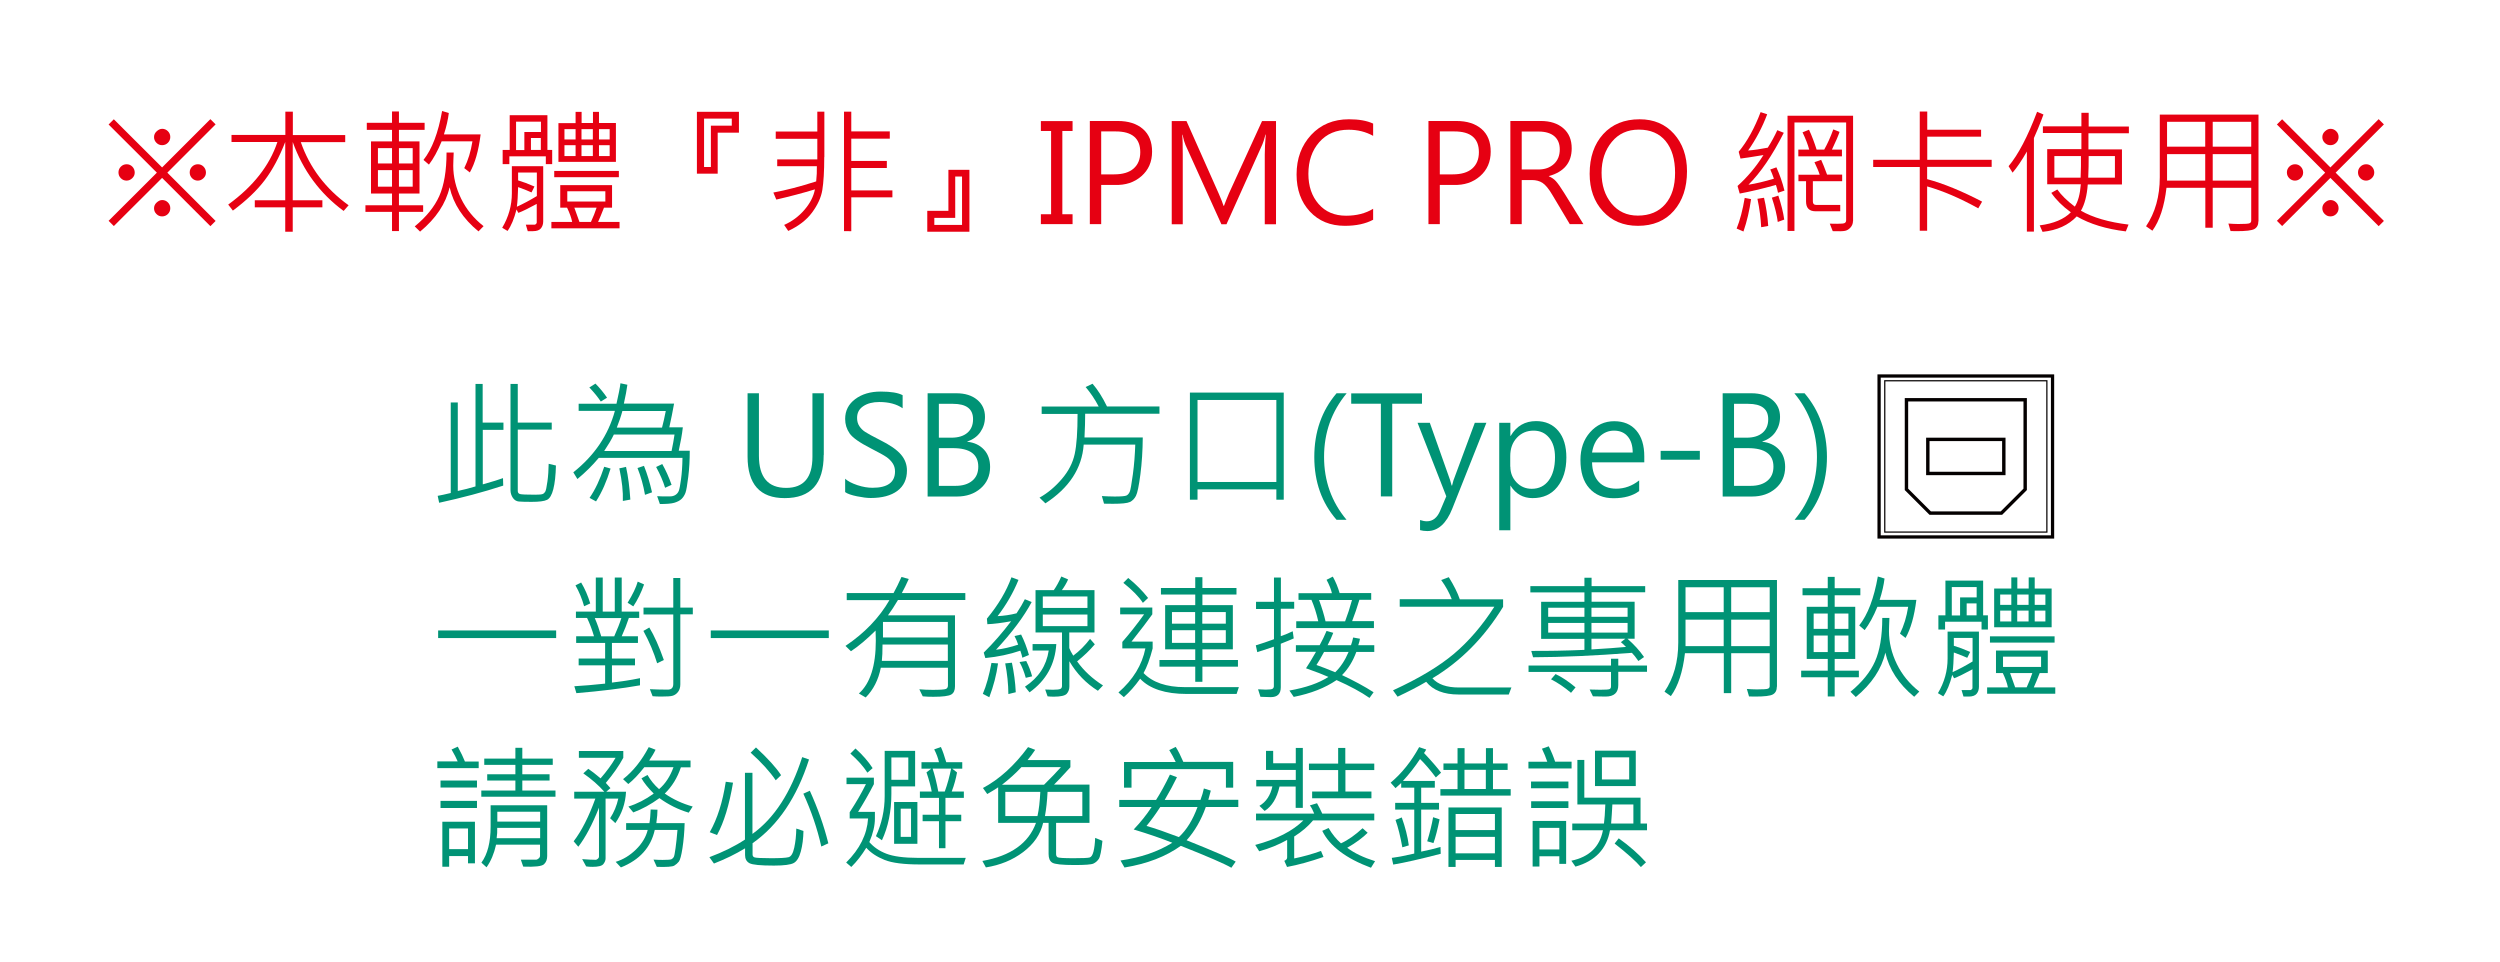 <?xml version="1.0" encoding="utf-8"?>
<!-- Generator: Adobe Illustrator 27.6.1, SVG Export Plug-In . SVG Version: 6.00 Build 0)  -->
<svg version="1.1" id="圖層_1" xmlns="http://www.w3.org/2000/svg" xmlns:xlink="http://www.w3.org/1999/xlink" x="0px" y="0px"
	 viewBox="0 0 220.08 84.67" style="enable-background:new 0 0 220.08 84.67;" xml:space="preserve">
<style type="text/css">
	.st0{fill:#E60012;}
	.st1{fill:none;stroke:#040000;stroke-width:0.287;stroke-miterlimit:10;}
	.st2{fill:none;stroke:#040000;stroke-width:0.108;stroke-miterlimit:10;}
	.st3{fill:none;stroke:#040000;stroke-width:0.3;stroke-miterlimit:10;}
	.st4{fill:#009375;}
</style>
<g>
	<path class="st0" d="M18.98,10.95l-4.25,4.25l4.25,4.25l-0.46,0.46l-4.25-4.25l-4.25,4.24l-0.46-0.46l4.25-4.24l-4.25-4.24
		l0.46-0.46l4.25,4.24l4.25-4.25L18.98,10.95z M11.86,15.19c0,0.19-0.07,0.36-0.22,0.5s-0.31,0.21-0.5,0.21
		c-0.19,0-0.36-0.07-0.5-0.21s-0.21-0.31-0.21-0.51s0.07-0.37,0.21-0.51s0.31-0.21,0.51-0.21c0.2,0,0.36,0.07,0.5,0.21
		S11.86,15,11.86,15.19z M14.28,11.34c0.19,0,0.36,0.07,0.5,0.21s0.21,0.31,0.21,0.51s-0.07,0.37-0.21,0.51s-0.31,0.21-0.51,0.21
		c-0.2,0-0.36-0.07-0.5-0.21s-0.21-0.31-0.21-0.5s0.07-0.36,0.22-0.5S14.09,11.34,14.28,11.34z M14.28,17.61
		c0.19,0,0.36,0.07,0.5,0.21s0.21,0.31,0.21,0.51s-0.07,0.37-0.21,0.51s-0.31,0.21-0.51,0.21c-0.2,0-0.36-0.07-0.5-0.21
		s-0.21-0.31-0.21-0.5s0.07-0.36,0.22-0.5S14.09,17.61,14.28,17.61z M18.13,15.19c0,0.19-0.07,0.36-0.22,0.5s-0.31,0.21-0.5,0.21
		c-0.19,0-0.36-0.07-0.5-0.21s-0.21-0.31-0.21-0.51s0.07-0.37,0.21-0.51s0.31-0.21,0.51-0.21c0.2,0,0.36,0.07,0.5,0.21
		S18.13,15,18.13,15.19z"/>
	<path class="st0" d="M30.69,18.07l-0.44,0.5c-2.09-1.54-3.58-3.56-4.48-6.07v5.13h2.61v0.62h-2.61v2.15h-0.66v-2.15h-2.68v-0.62
		h2.68V12.5c-0.52,1.33-1.12,2.46-1.81,3.37s-1.63,1.8-2.8,2.67l-0.41-0.53c2.2-1.6,3.64-3.43,4.33-5.51h-4.04v-0.62h4.74V9.83h0.66
		v2.06h4.61v0.62h-3.91C27.26,14.76,28.67,16.62,30.69,18.07z"/>
	<path class="st0" d="M37.38,11.43h-2.26v1.02h1.81v4.59h-1.81v1.03h2.13v0.58h-2.13v1.69h-0.61v-1.69h-2.34v-0.58h2.34v-1.03h-1.85
		v-4.59h1.85v-1.02h-2.22v-0.62h2.22v-1h0.61v1h2.26V11.43z M34.51,14.39v-1.35h-1.24v1.35H34.51z M34.51,16.43v-1.45h-1.24v1.45
		H34.51z M36.33,14.39v-1.35h-1.21v1.35H36.33z M36.33,16.43v-1.45h-1.21v1.45H36.33z M42.57,19.91l-0.45,0.46
		c-1.36-1.12-2.21-2.42-2.54-3.89c-0.33,1.45-1.2,2.75-2.6,3.91l-0.47-0.46c1.02-0.84,1.74-1.73,2.16-2.67s0.64-2.22,0.64-3.83h0.63
		c-0.02,0.51-0.04,0.89-0.04,1.16c0,0.98,0.23,1.94,0.69,2.89S41.71,19.23,42.57,19.91z M42.31,11.84c-0.18,1.44-0.5,2.55-0.95,3.34
		l-0.49-0.38c0.34-0.69,0.58-1.47,0.72-2.36h-2.71c-0.35,0.86-0.73,1.54-1.12,2.05l-0.48-0.41c0.76-0.96,1.3-2.39,1.64-4.31
		l0.59,0.18c-0.07,0.57-0.21,1.2-0.43,1.88H42.31z"/>
	<path class="st0" d="M47.82,19.49c0,0.24-0.07,0.45-0.2,0.61s-0.36,0.25-0.7,0.25h-0.46l-0.17-0.57h0.77
		c0.04,0,0.08-0.02,0.12-0.06s0.07-0.08,0.07-0.12v-1.65c-0.7,0.38-1.24,0.65-1.62,0.79l-0.16-0.3c-0.21,0.82-0.47,1.45-0.79,1.89
		l-0.47-0.28c0.57-0.96,0.85-1.97,0.85-3.04v-2.38h2.76V19.49z M48.62,14.45h-0.57v-0.69h-3.21v0.69h-0.59V13.2h0.62v-3.06h3.32
		v3.06h0.42V14.45z M47.62,11.61v-0.9h-2.19v2.5h0.73v-1.59H47.62z M47.26,17.26v-2.07h-1.65v0.69c0.41,0.12,0.89,0.3,1.44,0.54
		l-0.26,0.52c-0.26-0.12-0.65-0.28-1.18-0.47c-0.02,0.72-0.05,1.3-0.11,1.73C46.07,17.94,46.65,17.63,47.26,17.26z M47.61,13.2
		v-1.05h-0.87v1.05H47.61z M54.55,20.1h-6.01v-0.56h1.83c-0.07-0.36-0.22-0.78-0.45-1.26h-0.6V16.3h4.56v1.98h-0.71
		c-0.2,0.51-0.37,0.93-0.52,1.26h1.89V20.1z M54.48,15.6h-5.69v-0.55h5.69V15.6z M54.22,14.25h-5.06v-3.41h1.51V9.85h0.53v0.98h1
		V9.85h0.53v0.98h1.49V14.25z M50.67,12.28v-0.91h-0.98v0.91H50.67z M50.67,13.74v-0.96h-0.98v0.96H50.67z M53.29,17.74v-0.9h-3.35
		v0.9H53.29z M52.52,18.28h-1.96l0.45,1.26h1.01C52.23,19.08,52.4,18.66,52.52,18.28z M52.19,12.28v-0.91h-1v0.91H52.19z
		 M52.19,13.74v-0.96h-1v0.96H52.19z M53.67,12.28v-0.91h-0.94v0.91H53.67z M53.67,13.74v-0.96h-0.94v0.96H53.67z"/>
	<path class="st0" d="M65.04,11.68h-1.86v3.61h-1.83V9.84h3.7V11.68z M64.42,11.06v-0.62h-2.44v4.26h0.6v-3.64H64.42z"/>
	<path class="st0" d="M72.56,13.83c0,1.26-0.06,2.23-0.17,2.9s-0.42,1.33-0.91,1.99s-1.19,1.19-2.09,1.61l-0.36-0.53
		c0.68-0.3,1.28-0.74,1.78-1.32s0.81-1.18,0.93-1.81c-1.05,0.32-2.19,0.62-3.4,0.9l-0.26-0.62c1.1-0.2,2.36-0.53,3.77-0.98
		c0.05-0.46,0.07-0.91,0.06-1.34h-3.49v-0.6h3.53v-1.81h-3.66v-0.64h3.66V9.83h0.62V13.83z M78.56,17.37h-3.62v2.98H74.3V9.83h0.64
		v1.74h3.39v0.64h-3.39v1.96h3.13v0.62h-3.13v1.97h3.62V17.37z"/>
	<path class="st0" d="M81.63,18.56h1.86v-3.61h1.85v5.45h-3.71V18.56z M82.25,19.18v0.62h2.44v-4.26h-0.6v3.64H82.25z"/>
	<path class="st0" d="M94.42,11.53h-0.9v7.33h0.9v0.87h-2.79v-0.87h0.9v-7.33h-0.9v-0.87h2.79V11.53z"/>
	<path class="st0" d="M96.94,16.28v3.45h-1v-9.08h2.45c0.95,0,1.69,0.24,2.23,0.71s0.8,1.14,0.8,1.99c0,0.89-0.31,1.61-0.94,2.16
		s-1.4,0.8-2.33,0.77H96.94z M96.94,11.57v3.78h1.14c0.75,0,1.32-0.17,1.71-0.51s0.59-0.82,0.59-1.44c0-1.22-0.72-1.83-2.16-1.83
		H96.94z"/>
	<path class="st0" d="M111.34,19.73V13.6c0-0.46,0.03-1.05,0.09-1.75h-0.03c-0.11,0.43-0.2,0.71-0.27,0.86l-3.16,7.03h-0.45
		l-3.16-6.98c-0.08-0.18-0.17-0.48-0.26-0.9h-0.03c0.04,0.32,0.05,0.9,0.05,1.73v6.15h-0.97v-9.08h1.3l2.84,6.39
		c0.22,0.5,0.36,0.86,0.42,1.07h0.04c0.12-0.32,0.26-0.68,0.44-1.1l2.91-6.36h1.23v9.08H111.34z"/>
	<path class="st0" d="M120.89,19.34c-0.67,0.36-1.5,0.54-2.5,0.54c-1.27,0-2.3-0.42-3.08-1.26s-1.17-1.93-1.17-3.26
		c0-1.4,0.43-2.56,1.28-3.48s1.97-1.38,3.33-1.38c0.86,0,1.57,0.12,2.13,0.38v1.08c-0.65-0.36-1.37-0.54-2.16-0.54
		c-1.08,0-1.94,0.36-2.58,1.09s-0.96,1.66-0.96,2.8c0,1.08,0.3,1.96,0.9,2.65s1.41,1.03,2.42,1.03c0.91,0,1.71-0.2,2.38-0.61V19.34z
		"/>
	<path class="st0" d="M126.75,16.28v3.45h-1v-9.08h2.45c0.95,0,1.69,0.24,2.23,0.71s0.8,1.14,0.8,1.99c0,0.89-0.31,1.61-0.94,2.16
		s-1.4,0.8-2.33,0.77H126.75z M126.75,11.57v3.78h1.14c0.75,0,1.32-0.17,1.71-0.51s0.59-0.82,0.59-1.44c0-1.22-0.72-1.83-2.16-1.83
		H126.75z"/>
	<path class="st0" d="M139.39,19.73h-1.2l-1.52-2.55c-0.32-0.55-0.62-0.91-0.88-1.08s-0.58-0.25-0.93-0.25h-0.9v3.88h-1v-9.08h2.67
		c0.83,0,1.49,0.21,1.99,0.64s0.74,1.02,0.74,1.77c0,1.25-0.67,2.07-2.01,2.44v0.02c0.25,0.11,0.46,0.25,0.62,0.43
		s0.41,0.52,0.73,1.04L139.39,19.73z M133.96,11.58v3.34h1.48c0.55,0,1-0.16,1.35-0.48s0.52-0.75,0.52-1.29
		c0-0.49-0.16-0.88-0.47-1.15s-0.78-0.42-1.38-0.42H133.96z"/>
	<path class="st0" d="M139.94,15.3c0-1.46,0.4-2.62,1.19-3.49s1.86-1.31,3.21-1.31c1.25,0,2.26,0.43,3.02,1.28s1.15,1.95,1.15,3.29
		c0,1.45-0.39,2.61-1.16,3.49s-1.83,1.32-3.16,1.32c-1.28,0-2.3-0.43-3.08-1.28S139.94,16.64,139.94,15.3z M140.99,15.21
		c0,1.09,0.29,1.99,0.87,2.7s1.35,1.07,2.32,1.07c1.04,0,1.84-0.34,2.42-1.01s0.86-1.59,0.86-2.75c0-1.2-0.28-2.13-0.83-2.8
		s-1.34-1.01-2.36-1.01c-0.99,0-1.79,0.36-2.38,1.08S140.99,14.11,140.99,15.21z"/>
	<path class="st0" d="M154.15,17.53c-0.14,1-0.36,1.95-0.67,2.85l-0.6-0.26c0.29-0.71,0.53-1.62,0.71-2.7L154.15,17.53z
		 M157.09,16.78l-0.57,0.19c-0.04-0.22-0.1-0.45-0.18-0.69c-1.21,0.34-2.28,0.59-3.19,0.76l-0.19-0.67c0.88-0.79,1.64-1.7,2.28-2.72
		c-1.05,0.17-1.73,0.28-2.02,0.31l-0.16-0.6c0.76-0.92,1.4-2.09,1.93-3.49l0.58,0.19c-0.42,1.12-0.98,2.19-1.68,3.19
		c0.54-0.04,1.11-0.13,1.73-0.25c0.32-0.5,0.6-1.02,0.84-1.54l0.57,0.23c-1.01,2-2.05,3.52-3.11,4.57c0.66-0.1,1.4-0.28,2.24-0.53
		c-0.1-0.3-0.21-0.57-0.32-0.81l0.54-0.19C156.66,15.35,156.91,16.04,157.09,16.78z M155.66,19.89L155.04,20
		c-0.04-0.78-0.14-1.61-0.33-2.5l0.58-0.09C155.47,18.18,155.6,19,155.66,19.89z M157.07,19.33l-0.57,0.21
		c-0.07-0.57-0.24-1.29-0.52-2.14l0.57-0.18C156.8,17.98,156.98,18.68,157.07,19.33z M163.12,19.47c0,0.2-0.07,0.39-0.21,0.55
		s-0.3,0.26-0.48,0.3s-0.55,0.05-1.09,0.03l-0.26-0.66c0.25,0.01,0.47,0.01,0.66,0.01c0.36,0,0.58-0.02,0.66-0.07
		s0.12-0.13,0.12-0.25v-8.6h-4.55v9.55h-0.61V10.19h5.77V19.47z M162.16,13.76h-3.85v-0.59h0.96c-0.13-0.47-0.33-0.98-0.59-1.52
		l0.57-0.23c0.25,0.53,0.47,1.12,0.67,1.75h0.67c0.28-0.5,0.55-1.09,0.8-1.78l0.55,0.22c-0.11,0.33-0.33,0.85-0.67,1.56h0.88V13.76z
		 M162.16,15.95h-2.57v1.78c0,0.21,0.1,0.31,0.29,0.31H162v0.56h-2.17c-0.56,0-0.84-0.29-0.84-0.86v-1.79h-0.67v-0.57h1.87
		c-0.09-0.3-0.25-0.66-0.46-1.1l0.59-0.21c0.14,0.3,0.31,0.73,0.52,1.3h1.33V15.95z"/>
	<path class="st0" d="M175.32,14.69h-5.67v1.08c1.42,0.38,3.04,1.04,4.84,1.98l-0.34,0.59c-1.62-0.9-3.12-1.54-4.5-1.93v3.9H169
		v-5.61h-4.1v-0.63h4.1V9.82h0.66v1.6h4.74v0.61h-4.74v2.04h5.67V14.69z"/>
	<path class="st0" d="M179.89,10.08c-0.09,0.26-0.25,0.67-0.48,1.24l-0.36,0.83v8.24h-0.62v-7.05c-0.45,0.79-0.87,1.41-1.26,1.86
		l-0.35-0.57c0.84-1,1.68-2.6,2.51-4.79L179.89,10.08z M187.39,11.73h-3.54v1.42h2.95v3.09h-3.01c-0.07,0.96-0.27,1.74-0.6,2.31
		c1.04,0.6,2.44,1.01,4.19,1.22l-0.24,0.6c-1.73-0.21-3.17-0.65-4.32-1.32c-0.73,0.77-1.73,1.23-3.01,1.36l-0.25-0.57
		c1.24-0.16,2.15-0.55,2.74-1.15c-0.74-0.54-1.31-1.11-1.72-1.71l0.53-0.3c0.34,0.49,0.85,0.99,1.54,1.51
		c0.28-0.43,0.46-1.08,0.53-1.97h-2.96v-3.09h3.01v-1.42h-3.39v-0.59h3.39V9.93h0.64v1.21h3.54V11.73z M183.19,13.74h-2.34v1.9h2.31
		C183.19,14.94,183.2,14.31,183.19,13.74z M186.18,15.64v-1.9h-2.31c0,0.62-0.01,1.25-0.04,1.9H186.18z"/>
	<path class="st0" d="M198.81,19.48c0,0.32-0.12,0.55-0.35,0.68s-0.75,0.19-1.57,0.19c-0.18,0-0.36,0-0.53-0.01l-0.19-0.66
		c0.3,0.02,0.59,0.04,0.87,0.04c0.57,0,0.9-0.02,1-0.07s0.14-0.12,0.14-0.23v-2.89h-3.39v3.52h-0.65v-3.52h-3.42
		c-0.19,1.64-0.6,2.9-1.24,3.78l-0.56-0.39c0.81-1.2,1.21-2.64,1.21-4.32v-5.51h8.69V19.48z M194.13,12.91v-2.19h-3.36v2.19H194.13z
		 M194.13,15.9v-2.33h-3.36v2.33H194.13z M198.18,12.91v-2.19h-3.39v2.19H198.18z M198.18,15.9v-2.33h-3.39v2.33H198.18z"/>
	<path class="st0" d="M209.86,10.95l-4.25,4.25l4.25,4.25l-0.46,0.46l-4.25-4.25l-4.25,4.24l-0.46-0.46l4.25-4.24l-4.25-4.24
		l0.46-0.46l4.25,4.24l4.25-4.25L209.86,10.95z M202.75,15.19c0,0.19-0.07,0.36-0.22,0.5s-0.31,0.21-0.5,0.21
		c-0.19,0-0.36-0.07-0.5-0.21s-0.21-0.31-0.21-0.51s0.07-0.37,0.21-0.51s0.31-0.21,0.51-0.21c0.2,0,0.36,0.07,0.5,0.21
		S202.75,15,202.75,15.19z M205.16,11.34c0.19,0,0.36,0.07,0.5,0.21s0.21,0.31,0.21,0.51s-0.07,0.37-0.21,0.51s-0.31,0.21-0.51,0.21
		c-0.2,0-0.36-0.07-0.5-0.21s-0.21-0.31-0.21-0.5s0.07-0.36,0.22-0.5S204.97,11.34,205.16,11.34z M205.16,17.61
		c0.19,0,0.36,0.07,0.5,0.21s0.21,0.31,0.21,0.51s-0.07,0.37-0.21,0.51s-0.31,0.21-0.51,0.21c-0.2,0-0.36-0.07-0.5-0.21
		s-0.21-0.31-0.21-0.5s0.07-0.36,0.22-0.5S204.97,17.61,205.16,17.61z M209.01,15.19c0,0.19-0.07,0.36-0.22,0.5s-0.31,0.21-0.5,0.21
		c-0.19,0-0.36-0.07-0.5-0.21s-0.21-0.31-0.21-0.51s0.07-0.37,0.21-0.51s0.31-0.21,0.51-0.21c0.2,0,0.36,0.07,0.5,0.21
		S209.01,15,209.01,15.19z"/>
</g>
<g>
	<g>
		<rect x="165.42" y="33.1" class="st1" width="15.27" height="14.17"/>
		<rect x="165.92" y="33.52" class="st2" width="14.27" height="13.32"/>
		<rect x="169.71" y="38.68" class="st3" width="6.69" height="3"/>
		<polygon class="st3" points="178.28,43.08 178.28,35.19 167.83,35.19 167.83,43.08 169.92,45.17 176.19,45.17 		"/>
	</g>
	<g>
		<g>
			<path class="st4" d="M44.33,37.84h-1.83v4.8c0.89-0.25,1.49-0.44,1.78-0.55l0.02,0.66c-1.75,0.57-3.62,1.07-5.64,1.51l-0.13-0.61
				c0.28-0.05,0.66-0.13,1.15-0.25v-7.97h0.62v7.79c0.54-0.11,1.06-0.25,1.56-0.4V33.8h0.63v3.4h1.83V37.84z M48.94,40.98
				c-0.02,0.88-0.1,1.57-0.23,2.08s-0.31,0.82-0.55,0.94s-0.69,0.18-1.37,0.18c-0.52,0-0.89-0.01-1.11-0.03s-0.4-0.13-0.53-0.32
				s-0.21-0.42-0.21-0.68V33.8h0.64v3.4h2.99v0.62h-2.99v5.39c0,0.15,0.06,0.24,0.19,0.28s0.58,0.06,1.36,0.06
				c0.33,0,0.54-0.02,0.64-0.06s0.17-0.11,0.23-0.21s0.12-0.4,0.19-0.89s0.1-1.01,0.11-1.56L48.94,40.98z"/>
			<path class="st4" d="M60.72,39.71c0,0.77-0.04,1.53-0.13,2.26s-0.17,1.21-0.25,1.42s-0.2,0.4-0.35,0.54s-0.36,0.25-0.63,0.33
				s-0.69,0.11-1.27,0.11l-0.24-0.69c0.18,0.02,0.55,0.02,1.11,0.02c0.2,0,0.36-0.04,0.5-0.13s0.24-0.21,0.3-0.37s0.12-0.49,0.19-1
				s0.12-1.14,0.13-1.89h-7.37c-0.56,0.67-1.19,1.29-1.88,1.86l-0.36-0.59c1.86-1.48,3.08-3.28,3.66-5.41h-3.19v-0.63h3.33
				c0.18-0.79,0.3-1.39,0.35-1.8l0.61,0.13c-0.06,0.44-0.16,1-0.31,1.66h4.42c-0.12,0.68-0.26,1.37-0.42,2.09h1.19
				c-0.07,0.64-0.2,1.33-0.36,2.06H60.72z M53.44,35.01l-0.55,0.34c-0.27-0.41-0.61-0.82-1.01-1.24l0.54-0.34
				C52.81,34.17,53.15,34.58,53.44,35.01z M53.75,41.25c-0.34,1.12-0.76,2.08-1.28,2.89l-0.57-0.31c0.5-0.73,0.93-1.64,1.29-2.74
				L53.75,41.25z M59.38,38.25h-5.34c-0.2,0.43-0.49,0.91-0.85,1.45h5.93C59.23,39.17,59.32,38.68,59.38,38.25z M58.61,36.18h-3.82
				c-0.12,0.46-0.29,0.95-0.49,1.46h3.98C58.39,37.23,58.5,36.74,58.61,36.18z M55.49,43.98l-0.66,0.12
				c0.03-0.8-0.07-1.75-0.31-2.87l0.59-0.13C55.3,41.94,55.42,42.9,55.49,43.98z M57.4,43.34l-0.62,0.22
				c-0.14-0.82-0.36-1.61-0.66-2.36l0.57-0.19C56.97,41.7,57.2,42.47,57.4,43.34z M59.12,42.68l-0.57,0.26
				c-0.17-0.56-0.43-1.17-0.79-1.83l0.54-0.26C58.6,41.38,58.88,41.99,59.12,42.68z"/>
			<path class="st4" d="M72.51,40.05c0,2.54-1.14,3.8-3.43,3.8c-2.18,0-3.27-1.22-3.27-3.66v-5.57h1v5.5c0,1.89,0.8,2.83,2.4,2.83
				c1.54,0,2.31-0.91,2.31-2.73v-5.6h1V40.05z"/>
			<path class="st4" d="M74.38,42.13c0.25,0.23,0.62,0.42,1.1,0.58s0.92,0.23,1.33,0.23c1.32,0,1.98-0.48,1.98-1.44
				c0-0.27-0.07-0.51-0.21-0.72s-0.32-0.39-0.55-0.55s-0.69-0.41-1.37-0.76c-0.98-0.5-1.61-0.94-1.87-1.32s-0.39-0.8-0.39-1.27
				c0-0.73,0.3-1.31,0.89-1.75s1.34-0.66,2.24-0.66c0.91,0,1.55,0.11,1.93,0.32v1.15c-0.53-0.37-1.22-0.55-2.06-0.55
				c-0.57,0-1.04,0.12-1.41,0.37s-0.54,0.59-0.54,1.03c0,0.27,0.06,0.51,0.19,0.71s0.3,0.38,0.52,0.52s0.64,0.38,1.28,0.7
				c0.89,0.44,1.51,0.87,1.87,1.29s0.53,0.89,0.53,1.41c0,0.77-0.28,1.37-0.84,1.79s-1.35,0.63-2.36,0.63
				c-0.31,0-0.71-0.05-1.2-0.15s-0.84-0.22-1.04-0.37V42.13z"/>
			<path class="st4" d="M81.66,43.7v-9.08h2.54c0.75,0,1.36,0.19,1.82,0.57s0.69,0.88,0.69,1.51c0,0.51-0.14,0.95-0.41,1.34
				s-0.66,0.66-1.15,0.83v0.02c0.61,0.06,1.09,0.29,1.46,0.68s0.55,0.91,0.55,1.54c0,0.77-0.28,1.4-0.83,1.88s-1.25,0.72-2.09,0.72
				H81.66z M82.65,35.55v2.98h1.1c0.6,0,1.07-0.14,1.41-0.43s0.5-0.69,0.5-1.2c0-0.9-0.59-1.35-1.76-1.35H82.65z M82.65,39.45v3.32
				h1.47c0.62,0,1.11-0.15,1.47-0.45s0.53-0.71,0.53-1.24c0-1.09-0.75-1.63-2.24-1.63H82.65z"/>
			<path class="st4" d="M102.07,36.42h-6.54c0,0.63-0.02,1.32-0.06,2.09h5.13c-0.01,1.17-0.08,2.26-0.21,3.26s-0.26,1.63-0.39,1.88
				s-0.3,0.43-0.53,0.54s-0.73,0.16-1.5,0.16c-0.27,0-0.53,0-0.78-0.01l-0.19-0.67c0.38,0.02,0.75,0.04,1.12,0.04
				c0.58,0,0.93-0.03,1.05-0.09s0.21-0.17,0.28-0.32s0.16-0.67,0.28-1.55s0.18-1.75,0.21-2.61h-4.54c-0.15,2.09-1.28,3.81-3.37,5.17
				l-0.52-0.5c0.73-0.41,1.38-0.96,1.97-1.65s0.96-1.42,1.13-2.2s0.25-1.95,0.25-3.52h-3.16v-0.65h5.02
				c-0.32-0.62-0.71-1.2-1.15-1.72l0.61-0.29c0.45,0.52,0.87,1.18,1.27,2h4.62V36.42z"/>
			<path class="st4" d="M113.01,43.99h-0.65v-0.91h-6.94v0.91h-0.67v-9.43h8.26V43.99z M112.36,42.43v-7.22h-6.94v7.22H112.36z"/>
			<path class="st4" d="M117.66,45.76c-1.3-1.49-1.96-3.33-1.96-5.53c0-2.2,0.65-4.07,1.96-5.61h0.89c-1.33,1.61-1.99,3.47-1.99,5.6
				c0,2.12,0.66,3.96,1.98,5.54H117.66z"/>
			<path class="st4" d="M125.18,35.54h-2.62v8.16h-1v-8.16h-2.61v-0.91h6.23V35.54z"/>
			<path class="st4" d="M130.85,37.22l-3,7.55c-0.52,1.32-1.26,1.98-2.2,1.98c-0.24,0-0.45-0.03-0.64-0.08v-0.89
				c0.22,0.07,0.42,0.11,0.6,0.11c0.53,0,0.92-0.32,1.18-0.95l0.53-1.25l-2.53-6.47h1.08l1.79,5.06c0.02,0.07,0.07,0.22,0.13,0.46
				h0.04c0.02-0.08,0.06-0.23,0.12-0.45l1.88-5.07H130.85z"/>
			<path class="st4" d="M132.96,42.75v3.93h-0.98v-9.46h0.98v1.15h0.03c0.51-0.87,1.26-1.3,2.24-1.3c0.82,0,1.47,0.29,1.95,0.86
				s0.71,1.36,0.71,2.34c0,1.08-0.27,1.94-0.8,2.6s-1.25,0.98-2.17,0.98c-0.84,0-1.49-0.37-1.95-1.1H132.96z M132.96,41.08
				c0,0.54,0.18,1,0.54,1.38s0.81,0.57,1.34,0.57c0.64,0,1.14-0.25,1.5-0.74s0.55-1.17,0.55-2.04c0-0.73-0.17-1.3-0.52-1.72
				s-0.8-0.62-1.37-0.62c-0.59,0-1.08,0.21-1.47,0.63s-0.58,0.96-0.58,1.61V41.08z"/>
			<path class="st4" d="M144.74,40.7h-4.59c0.02,0.75,0.22,1.32,0.59,1.72s0.89,0.6,1.54,0.6c0.73,0,1.4-0.24,2.02-0.73v0.94
				c-0.57,0.42-1.32,0.63-2.25,0.63c-0.9,0-1.61-0.29-2.14-0.88s-0.78-1.42-0.78-2.49c0-0.98,0.28-1.8,0.85-2.44
				s1.27-0.97,2.12-0.97c0.83,0,1.48,0.27,1.95,0.82s0.7,1.31,0.7,2.29V40.7z M143.73,39.84c0-0.61-0.15-1.08-0.44-1.42
				s-0.69-0.51-1.21-0.51c-0.47,0-0.89,0.17-1.25,0.51s-0.58,0.81-0.68,1.42H143.73z"/>
			<path class="st4" d="M149.64,40.47h-3.45v-0.78h3.45V40.47z"/>
			<path class="st4" d="M151.65,43.7v-9.08h2.54c0.75,0,1.36,0.19,1.82,0.57s0.69,0.88,0.69,1.51c0,0.51-0.14,0.95-0.41,1.34
				s-0.66,0.66-1.15,0.83v0.02c0.61,0.06,1.09,0.29,1.46,0.68s0.55,0.91,0.55,1.54c0,0.77-0.28,1.4-0.83,1.88s-1.25,0.72-2.09,0.72
				H151.65z M152.65,35.55v2.98h1.1c0.6,0,1.07-0.14,1.41-0.43s0.5-0.69,0.5-1.2c0-0.9-0.59-1.35-1.76-1.35H152.65z M152.65,39.45
				v3.32h1.47c0.62,0,1.11-0.15,1.47-0.45s0.53-0.71,0.53-1.24c0-1.09-0.75-1.63-2.24-1.63H152.65z"/>
			<path class="st4" d="M157.98,45.76c1.32-1.57,1.97-3.41,1.97-5.54c0-2.14-0.66-4-1.99-5.6h0.9c1.31,1.54,1.97,3.41,1.97,5.61
				c0,2.19-0.66,4.03-1.97,5.53H157.98z"/>
			<path class="st4" d="M48.96,56.17H38.57v-0.67h10.39V56.17z"/>
			<path class="st4" d="M56.34,60.33c-1.58,0.28-3.45,0.51-5.6,0.69l-0.18-0.61c0.82-0.05,1.72-0.12,2.71-0.23v-1.61h-2.33v-0.6
				h2.33v-1.37h-2.55v-0.59h1.57c-0.18-0.61-0.38-1.14-0.61-1.61H50.7v-0.56h1.75v-3h0.61v3h1.06v-3h0.61v3h1.54v0.56h-0.91
				c-0.18,0.55-0.39,1.08-0.63,1.61h1.43v0.59h-2.29v1.37h2.03v0.6h-2.03v1.52c0.77-0.09,1.6-0.21,2.47-0.39V60.33z M51.96,53.12
				l-0.54,0.25c-0.18-0.65-0.43-1.26-0.76-1.84l0.5-0.25C51.5,51.85,51.76,52.46,51.96,53.12z M54.7,54.41h-2.34
				c0.21,0.48,0.4,1.02,0.57,1.61h1.14C54.35,55.39,54.56,54.86,54.7,54.41z M56.7,51.45c-0.26,0.73-0.58,1.38-0.95,1.93l-0.5-0.32
				c0.45-0.73,0.75-1.35,0.89-1.86L56.7,51.45z M60.99,54.08h-1.1v6.16c0,0.28-0.07,0.5-0.2,0.67s-0.28,0.27-0.45,0.33
				s-0.51,0.08-1.03,0.08c-0.27,0-0.53-0.01-0.76-0.03l-0.24-0.62c0.42,0.02,0.94,0.04,1.57,0.04c0.33,0,0.49-0.17,0.49-0.5v-6.12
				h-2.62v-0.6h2.62v-2.61h0.62v2.61h1.1V54.08z M58.44,58.1l-0.59,0.29c-0.29-0.95-0.69-1.9-1.21-2.85l0.52-0.3
				C57.61,55.98,58.03,56.94,58.44,58.1z"/>
			<path class="st4" d="M72.96,56.17H62.57v-0.67h10.39V56.17z"/>
			<path class="st4" d="M84.99,52.82h-5.94c-0.29,0.5-0.59,0.95-0.88,1.35h5.9v6.25c0,0.35-0.11,0.59-0.33,0.72s-0.75,0.2-1.58,0.2
				c-0.32,0-0.63-0.01-0.93-0.04l-0.3-0.62c0.36,0.03,0.75,0.05,1.17,0.05c0.66,0,1.05-0.03,1.17-0.08s0.18-0.16,0.18-0.31v-1.56
				h-5.91c-0.21,1.06-0.65,1.93-1.33,2.62l-0.6-0.35c0.99-0.88,1.49-2.43,1.49-4.65c0-0.23-0.01-0.53-0.02-0.89
				c-0.78,0.77-1.5,1.38-2.17,1.82l-0.48-0.47c1.67-1.12,2.96-2.46,3.87-4.03h-3.76v-0.62h4.12c0.23-0.41,0.46-0.89,0.7-1.42
				l0.64,0.18c-0.23,0.51-0.43,0.92-0.61,1.24h5.59V52.82z M83.44,58.18v-1.44h-5.75c0,0.62-0.02,1.1-0.06,1.44H83.44z M83.44,56.12
				v-1.37h-5.71v1.37H83.44z"/>
			<path class="st4" d="M87.86,58.4c-0.14,1.01-0.4,2-0.77,2.98l-0.57-0.3c0.31-0.72,0.56-1.62,0.76-2.72L87.86,58.4z M90.82,53
				c-0.68,1.28-1.73,2.68-3.14,4.2c0.64-0.08,1.29-0.23,1.95-0.45c-0.08-0.24-0.18-0.49-0.32-0.76l0.58-0.13
				c0.27,0.53,0.5,1.13,0.69,1.8L90,57.9c-0.03-0.16-0.09-0.36-0.18-0.62c-0.93,0.32-1.96,0.54-3.08,0.65l-0.14-0.48
				c0.86-0.85,1.66-1.77,2.41-2.76c-0.84,0.15-1.53,0.24-2.09,0.26l-0.04-0.49c1-1.21,1.72-2.42,2.16-3.64l0.62,0.23
				c-0.45,1.11-1.06,2.17-1.84,3.19c0.57-0.03,1.13-0.11,1.67-0.25c0.32-0.48,0.56-0.9,0.73-1.24L90.82,53z M89.42,60.94l-0.65,0.16
				c-0.01-0.89-0.1-1.79-0.28-2.7l0.59-0.06C89.26,59.2,89.38,60.07,89.42,60.94z M90.86,59.54l-0.56,0.13
				c-0.14-0.51-0.32-0.98-0.55-1.39l0.59-0.09C90.57,58.64,90.74,59.09,90.86,59.54z M92.99,56.69c-0.11,1.79-0.89,3.21-2.36,4.26
				l-0.4-0.5c1.2-0.79,1.89-1.85,2.09-3.18h-1.42v-0.57H92.99z M97.1,60.34l-0.45,0.47c-1.04-0.65-1.88-1.52-2.51-2.6v2.22
				c0,0.25-0.08,0.47-0.23,0.64s-0.54,0.26-1.14,0.26c-0.21,0-0.39-0.01-0.55-0.03l-0.21-0.6c0.17,0.01,0.4,0.02,0.69,0.02
				c0.35,0,0.57-0.03,0.66-0.08s0.13-0.14,0.13-0.27v-4.69h-2.33v-3.73h1.61c0.23-0.33,0.45-0.73,0.66-1.2l0.6,0.26
				c-0.16,0.36-0.35,0.67-0.55,0.94h2.87v3.73h-2.22v1.37c0.06,0.17,0.18,0.4,0.35,0.67c0.54-0.4,1.03-0.89,1.48-1.48l0.42,0.48
				c-0.45,0.53-0.97,1.03-1.56,1.5C95.41,59.05,96.17,59.75,97.1,60.34z M95.73,53.52v-1.01H91.8v1.01H95.73z M95.73,55.12V54.1
				H91.8v1.02H95.73z"/>
			<path class="st4" d="M109.06,60.49l-0.2,0.6h-4.38c-1.9,0-3.27-0.45-4.11-1.34c-0.47,0.66-0.95,1.2-1.44,1.62l-0.47-0.41
				c1.29-1.13,2.08-2.42,2.37-3.88H98.8v-0.57c0.61-0.69,1.25-1.5,1.92-2.43h-2.11v-0.6h2.83v0.6c-0.39,0.55-1,1.35-1.83,2.4h1.86
				v0.6c-0.24,0.93-0.51,1.65-0.8,2.17c0.79,0.82,2,1.24,3.63,1.24H109.06z M101.07,52.64l-0.46,0.43
				c-0.35-0.54-0.92-1.12-1.72-1.76l0.43-0.43C100.01,51.44,100.59,52.03,101.07,52.64z M108.98,58.69h-3.13v1.33h-0.63v-1.33h-3.15
				V58.1h3.15v-0.94h-2.65v-3.89h2.65v-0.93h-3.02v-0.58h3.02v-0.95h0.63v0.95h3v0.58h-3v0.93h2.68v3.89h-2.68v0.94h3.13V58.69z
				 M105.21,54.9v-1.02h-2.04v1.02H105.21z M105.21,56.59v-1.11h-2.04v1.11H105.21z M107.91,54.9v-1.02h-2.07v1.02H107.91z
				 M107.91,56.59v-1.11h-2.07v1.11H107.91z"/>
			<path class="st4" d="M113.92,53.59h-1.17V56c0.24-0.07,0.59-0.21,1.05-0.43l0.09,0.63c-0.14,0.07-0.52,0.22-1.14,0.47v3.83
				c0,0.58-0.29,0.87-0.88,0.87c-0.25,0-0.55-0.01-0.91-0.03l-0.21-0.66c0.28,0.02,0.51,0.03,0.69,0.03c0.32,0,0.52-0.03,0.59-0.08
				s0.11-0.13,0.11-0.23v-3.47l-1.46,0.48l-0.13-0.6c0.47-0.14,1.01-0.32,1.6-0.54v-2.66h-1.58v-0.63h1.58v-2.14h0.61v2.14h1.17
				V53.59z M120.99,57.39h-1.59c-0.3,0.82-0.72,1.5-1.26,2.04c1.06,0.5,1.99,1,2.78,1.51l-0.36,0.5c-0.74-0.52-1.71-1.04-2.9-1.57
				c-1.01,0.69-2.26,1.18-3.77,1.48l-0.38-0.56c1.46-0.26,2.61-0.66,3.43-1.2c-0.44-0.2-1.09-0.45-1.97-0.76
				c0.23-0.34,0.52-0.82,0.88-1.45h-1.77V56.8h2.09c0.23-0.41,0.43-0.83,0.61-1.26l0.59,0.17c-0.12,0.32-0.29,0.69-0.5,1.09h2.06
				c0.07-0.18,0.13-0.41,0.19-0.68l0.6,0.11c-0.02,0.14-0.07,0.34-0.15,0.57h1.41V57.39z M120.96,55.29h-6.85v-0.6h1.94
				c-0.16-0.7-0.36-1.32-0.6-1.88h-1.14v-0.59h2.94c-0.07-0.32-0.22-0.71-0.47-1.18l0.55-0.28c0.25,0.45,0.45,0.93,0.6,1.45h2.78
				v0.59h-1.04c-0.2,0.68-0.42,1.31-0.64,1.88h1.92V55.29z M118.72,57.39h-2.16c-0.25,0.47-0.48,0.86-0.67,1.15
				c0.44,0.15,0.99,0.37,1.65,0.64C118.01,58.73,118.4,58.14,118.72,57.39z M119.02,52.82h-2.9c0.26,0.71,0.45,1.34,0.57,1.88h1.72
				C118.64,54.1,118.84,53.48,119.02,52.82z"/>
			<path class="st4" d="M133.06,60.5l-0.24,0.64h-4.41c-1.3,0-2.26-0.37-2.86-1.12c-0.74,0.44-1.58,0.87-2.52,1.31l-0.4-0.56
				c2.27-1.04,4.05-2.11,5.36-3.21c1.31-1.11,2.5-2.49,3.56-4.15h-8.33v-0.66h4.58c-0.21-0.56-0.52-1.12-0.93-1.69l0.67-0.25
				c0.45,0.73,0.78,1.38,0.97,1.95h3.81v0.66c-1.65,2.7-3.72,4.79-6.22,6.29c0.48,0.54,1.25,0.81,2.31,0.81H133.06z"/>
			<path class="st4" d="M144.99,59.14h-2.53v1.17c0,0.67-0.37,1.01-1.12,1.01c-0.29,0-0.66-0.01-1.11-0.02l-0.29-0.6
				c0.25,0.01,0.57,0.02,0.94,0.02c0.47,0,0.74-0.02,0.82-0.06s0.12-0.12,0.12-0.24v-1.27h-7.26v-0.56h7.26v-0.6h0.64v0.6h2.53
				V59.14z M144.83,52.14h-4.72v0.83h3.79v3.26h-0.63c0.57,0.5,1.06,1.03,1.46,1.61l-0.5,0.35c-0.22-0.32-0.41-0.56-0.57-0.72
				c-3.23,0.25-6.13,0.38-8.7,0.39l-0.16-0.56c1.46,0.01,3.02-0.02,4.68-0.09v-0.97h-3.81v-3.26h3.81v-0.83h-4.76v-0.55h4.76v-0.74
				h0.63v0.74h4.72V52.14z M139.48,54.3v-0.8h-3.19v0.8H139.48z M139.48,55.69v-0.85h-3.19v0.85H139.48z M138.7,60.51l-0.4,0.48
				c-0.57-0.48-1.15-0.88-1.76-1.19l0.4-0.46C137.49,59.6,138.08,59.99,138.7,60.51z M143.28,54.3v-0.8h-3.18v0.8H143.28z
				 M143.28,55.69v-0.85h-3.18v0.85H143.28z M143.14,56.95c-0.22-0.22-0.37-0.36-0.45-0.42l0.39-0.3h-2.98v0.94
				C141.36,57.1,142.38,57.02,143.14,56.95z"/>
			<path class="st4" d="M156.42,60.45c0,0.32-0.12,0.55-0.35,0.68s-0.75,0.19-1.57,0.19c-0.18,0-0.36,0-0.53-0.01l-0.19-0.66
				c0.3,0.02,0.59,0.04,0.87,0.04c0.57,0,0.9-0.02,1-0.07s0.14-0.12,0.14-0.23V57.5h-3.39v3.52h-0.65V57.5h-3.42
				c-0.19,1.64-0.6,2.9-1.24,3.78l-0.56-0.39c0.81-1.2,1.21-2.64,1.21-4.32v-5.51h8.69V60.45z M151.74,53.89V51.7h-3.36v2.19H151.74
				z M151.74,56.88v-2.33h-3.36v2.33H151.74z M155.79,53.89V51.7h-3.39v2.19H155.79z M155.79,56.88v-2.33h-3.39v2.33H155.79z"/>
			<path class="st4" d="M163.77,52.4h-2.26v1.02h1.81v4.59h-1.81v1.03h2.13v0.58h-2.13v1.69h-0.61v-1.69h-2.34v-0.58h2.34v-1.03
				h-1.85v-4.59h1.85V52.4h-2.22v-0.62h2.22v-1h0.61v1h2.26V52.4z M160.9,55.36v-1.35h-1.24v1.35H160.9z M160.9,57.4v-1.45h-1.24
				v1.45H160.9z M162.72,55.36v-1.35h-1.21v1.35H162.72z M162.72,57.4v-1.45h-1.21v1.45H162.72z M168.96,60.88l-0.45,0.46
				c-1.36-1.12-2.21-2.42-2.54-3.89c-0.33,1.45-1.2,2.75-2.6,3.91l-0.47-0.46c1.02-0.84,1.74-1.73,2.16-2.67s0.64-2.22,0.64-3.83
				h0.63c-0.02,0.51-0.04,0.89-0.04,1.16c0,0.98,0.23,1.94,0.69,2.89S168.1,60.2,168.96,60.88z M168.7,52.82
				c-0.18,1.44-0.5,2.55-0.95,3.34l-0.49-0.38c0.34-0.69,0.58-1.47,0.72-2.36h-2.71c-0.35,0.86-0.73,1.54-1.12,2.05l-0.48-0.41
				c0.76-0.96,1.3-2.39,1.64-4.31l0.59,0.18c-0.07,0.57-0.21,1.2-0.43,1.88H168.7z"/>
			<path class="st4" d="M174.21,60.46c0,0.24-0.07,0.45-0.2,0.61s-0.36,0.25-0.7,0.25h-0.46l-0.17-0.57h0.77
				c0.04,0,0.08-0.02,0.12-0.06s0.07-0.08,0.07-0.12v-1.65c-0.7,0.38-1.24,0.65-1.62,0.79l-0.16-0.3c-0.21,0.82-0.47,1.45-0.79,1.89
				l-0.47-0.28c0.57-0.96,0.85-1.97,0.85-3.04V55.6h2.76V60.46z M175.01,55.42h-0.57v-0.69h-3.21v0.69h-0.59v-1.25h0.62v-3.06h3.32
				v3.06h0.42V55.42z M174.01,52.58v-0.9h-2.19v2.5h0.73v-1.59H174.01z M173.65,58.23v-2.07H172v0.69c0.41,0.12,0.89,0.3,1.44,0.54
				l-0.26,0.52c-0.26-0.12-0.65-0.28-1.18-0.47c-0.02,0.72-0.05,1.3-0.11,1.73C172.46,58.91,173.04,58.6,173.65,58.23z M174,54.17
				v-1.05h-0.87v1.05H174z M180.94,61.07h-6.01v-0.56h1.83c-0.07-0.36-0.22-0.78-0.45-1.26h-0.6v-1.98h4.56v1.98h-0.71
				c-0.2,0.51-0.37,0.93-0.52,1.26h1.89V61.07z M180.87,56.57h-5.69v-0.55h5.69V56.57z M180.61,55.22h-5.06v-3.41h1.51v-0.98h0.53
				v0.98h1v-0.98h0.53v0.98h1.49V55.22z M177.06,53.25v-0.91h-0.98v0.91H177.06z M177.06,54.71v-0.96h-0.98v0.96H177.06z
				 M179.68,58.71v-0.9h-3.35v0.9H179.68z M178.91,59.25h-1.96l0.45,1.26h1.01C178.62,60.05,178.79,59.63,178.91,59.25z
				 M178.58,53.25v-0.91h-1v0.91H178.58z M178.58,54.71v-0.96h-1v0.96H178.58z M180.06,53.25v-0.91h-0.94v0.91H180.06z
				 M180.06,54.71v-0.96h-0.94v0.96H180.06z"/>
			<path class="st4" d="M42.14,67.62H38.5v-0.59h1.79c-0.11-0.27-0.29-0.62-0.54-1.05l0.55-0.25c0.27,0.5,0.48,0.93,0.63,1.31h1.21
				V67.62z M41.99,69.33h-3.21v-0.62h3.21V69.33z M41.99,71.13h-3.21V70.5h3.21V71.13z M41.81,76H41.2v-0.64h-1.66v0.94h-0.6v-3.96
				h2.87V76z M41.2,74.75v-1.82h-1.66v1.82H41.2z M48.9,70.14h-6.53v-0.55h3v-0.88h-2.48v-0.55h2.48v-0.83h-2.74v-0.55h2.74v-0.95
				h0.61v0.95h2.68v0.55h-2.68v0.83h2.4v0.55h-2.4v0.88h2.92V70.14z M48.17,75.36c0,0.3-0.09,0.54-0.28,0.72s-0.79,0.25-1.83,0.21
				l-0.21-0.61h1.33c0.08,0,0.16-0.04,0.24-0.11s0.12-0.15,0.12-0.23v-0.98h-3.87c-0.18,0.8-0.46,1.46-0.84,1.99l-0.45-0.41
				c0.54-0.74,0.81-1.79,0.81-3.17v-1.88h4.98V75.36z M47.55,73.79v-0.91h-3.78c0.01,0.3,0,0.6-0.05,0.91H47.55z M47.55,72.33v-0.87
				h-3.77v0.87H47.55z"/>
			<path class="st4" d="M55.11,69.7c-0.05,1.02-0.37,1.94-0.94,2.76l-0.46-0.43c0.34-0.52,0.58-1.1,0.72-1.73h-1.12v5.27
				c0,0.16-0.06,0.32-0.19,0.49s-0.45,0.25-0.97,0.25c-0.2,0-0.38-0.01-0.55-0.04l-0.35-0.64c0.51,0.04,0.9,0.06,1.19,0.06
				c0.06,0,0.12-0.03,0.19-0.09s0.1-0.12,0.1-0.18V71.1c-0.58,1.47-1.19,2.62-1.82,3.44l-0.41-0.48c0.7-0.91,1.34-2.17,1.91-3.76
				h-1.86v-0.6h2.65c-0.5-0.57-1.12-1.11-1.85-1.62l0.44-0.4c0.29,0.2,0.65,0.47,1.08,0.84c0.55-0.63,0.99-1.24,1.32-1.81h-3.23
				v-0.6h3.91v0.6c-0.39,0.73-0.91,1.46-1.54,2.21l0.41,0.46l-0.37,0.32H55.11z M60.27,72.45c-0.02,0.82-0.09,1.55-0.19,2.21
				s-0.21,1.05-0.32,1.19s-0.24,0.25-0.4,0.35s-0.68,0.14-1.54,0.11l-0.29-0.64c0.25,0.02,0.51,0.03,0.8,0.03
				c0.44,0,0.7-0.02,0.78-0.06s0.15-0.11,0.2-0.19s0.1-0.35,0.16-0.79s0.12-0.98,0.17-1.6h-2c-0.34,1.54-1.33,2.64-2.98,3.3
				l-0.46-0.49c0.66-0.2,1.26-0.57,1.79-1.09s0.88-1.1,1.03-1.72h-1.9v-0.6h2.05c0.06-0.32,0.09-0.72,0.11-1.2l0.6,0.02
				c0,0.29-0.03,0.69-0.1,1.18H60.27z M60.98,71l-0.35,0.54c-0.92-0.27-1.78-0.7-2.58-1.28c-0.75,0.55-1.52,0.97-2.3,1.26L55.32,71
				c0.75-0.23,1.5-0.61,2.23-1.14c-0.49-0.49-0.85-0.94-1.08-1.34l0.53-0.3c0.27,0.47,0.61,0.89,1.02,1.25
				c0.55-0.47,0.97-1.11,1.27-1.93h-2.57c-0.51,0.65-0.98,1.14-1.41,1.48l-0.46-0.43c0.89-0.7,1.64-1.64,2.26-2.82l0.6,0.23
				c-0.14,0.3-0.33,0.61-0.56,0.95h3.64v0.6h-0.85c-0.31,0.93-0.79,1.7-1.42,2.31C59.26,70.37,60.08,70.75,60.98,71z"/>
			<path class="st4" d="M71.22,66.86c-1.07,3.34-2.72,5.79-4.97,7.37v1c0,0.12,0.06,0.21,0.18,0.25s0.61,0.07,1.45,0.07
				c0.8,0,1.31-0.03,1.54-0.09s0.39-0.34,0.5-0.84s0.17-1.06,0.18-1.68l0.63,0.21c-0.01,0.67-0.09,1.27-0.23,1.8
				s-0.35,0.87-0.62,1.02s-0.85,0.23-1.75,0.23c-1.18,0-1.89-0.07-2.15-0.21s-0.39-0.38-0.39-0.71v-0.6
				c-0.82,0.5-1.74,0.95-2.74,1.34l-0.4-0.56c1.22-0.46,2.27-0.98,3.13-1.55v-5.88h0.66v5.38c1.92-1.38,3.38-3.63,4.38-6.76
				L71.22,66.86z M64.53,68.9c-0.33,1.96-0.8,3.5-1.41,4.61l-0.64-0.25c0.67-1.18,1.14-2.66,1.41-4.44L64.53,68.9z M68.76,68.24
				l-0.47,0.45c-0.53-0.78-1.27-1.59-2.21-2.43l0.47-0.46C67.62,66.79,68.35,67.6,68.76,68.24z M72.92,74.24l-0.62,0.28
				c-0.35-1.57-0.88-3.12-1.58-4.65l0.57-0.26C71.98,71.13,72.53,72.67,72.92,74.24z"/>
			<path class="st4" d="M85.02,75.51l-0.19,0.59h-3.84c-1.41,0-2.45-0.13-3.12-0.4s-1.21-0.62-1.61-1.07
				c-0.39,0.64-0.83,1.21-1.32,1.69l-0.45-0.39c1.2-1.19,1.84-2.48,1.93-3.88h-1.62V71.5c0.54-0.82,1.02-1.64,1.43-2.47h-1.71v-0.57
				h2.41v0.57c-0.44,0.86-0.91,1.67-1.39,2.44h1.48v0.59c0,0.61-0.16,1.3-0.49,2.07c0.38,0.44,0.87,0.78,1.49,1.02
				s1.55,0.37,2.8,0.37H85.02z M76.82,67.62l-0.46,0.4c-0.36-0.56-0.86-1.12-1.5-1.68l0.45-0.45
				C75.93,66.45,76.43,67.02,76.82,67.62z M80.57,69.23h-2.1v0.66c0,1.54-0.28,2.89-0.83,4.08l-0.53-0.36
				c0.51-1.11,0.77-2.29,0.77-3.53V66.1h2.68V69.23z M79.96,68.65v-1.97h-1.49v1.97H79.96z M80.76,74.28h-2.05V70.6h2.05V74.28z
				 M80.2,73.67v-2.48h-0.91v2.48H80.2z M84.86,70.24h-1.63v1.48h1.39v0.57h-1.39v2.38h-0.57v-2.38h-1.44v-0.57h1.44v-1.48h-1.68
				v-0.56h1.04c-0.07-0.41-0.22-0.98-0.46-1.69l0.42-0.32h-0.86v-0.57h1.54c-0.08-0.37-0.22-0.74-0.42-1.13l0.59-0.21
				c0.16,0.35,0.31,0.79,0.47,1.34h1.41v0.57h-0.88L84.25,68c-0.1,0.55-0.25,1.11-0.47,1.68h1.07V70.24z M83.73,67.66H82.1
				c0.18,0.55,0.35,1.22,0.5,2.02h0.57C83.41,69.02,83.59,68.35,83.73,67.66z"/>
			<path class="st4" d="M97.05,74.02c-0.09,0.88-0.2,1.41-0.32,1.59s-0.28,0.32-0.47,0.41s-0.75,0.13-1.66,0.13
				c-1.1,0-1.75-0.07-1.97-0.21s-0.32-0.39-0.32-0.76v-2.74h-0.48c-0.23,1.01-0.82,1.86-1.76,2.57s-2.03,1.15-3.28,1.35l-0.31-0.57
				c2.5-0.44,4.07-1.56,4.72-3.35h-3.33v-3.13c-0.24,0.16-0.56,0.36-0.96,0.59l-0.38-0.53c1.43-0.76,2.76-1.96,3.97-3.6l0.63,0.24
				c-0.23,0.34-0.45,0.64-0.67,0.9h3.77v0.63c-0.68,0.75-1.16,1.26-1.44,1.53h3.12v3.37h-2.94v2.74c0,0.14,0.05,0.24,0.14,0.29
				s0.56,0.08,1.4,0.08c0.78,0,1.24-0.02,1.4-0.06s0.27-0.21,0.35-0.52s0.13-0.71,0.15-1.21L97.05,74.02z M93.4,67.53h-3.48
				c-0.51,0.55-1.08,1.06-1.71,1.55h3.7C92.49,68.51,92.99,67.99,93.4,67.53z M91.58,69.71H88.5v2.13h2.83
				C91.46,71.27,91.54,70.56,91.58,69.71z M95.28,71.84v-2.13h-3.06c-0.04,0.81-0.12,1.52-0.23,2.13H95.28z"/>
			<path class="st4" d="M108.99,71.04h-2.84c-0.41,1.16-0.98,2.14-1.69,2.93c2.43,0.97,3.87,1.6,4.32,1.88l-0.38,0.54
				c-0.6-0.35-2.08-0.99-4.45-1.93c-1.31,0.94-2.96,1.58-4.96,1.91l-0.35-0.62c1.77-0.25,3.29-0.77,4.56-1.56
				c-0.92-0.37-2.05-0.76-3.4-1.17c0.61-0.64,1.14-1.3,1.58-1.98h-2.85v-0.62h3.24c0.4-0.63,0.81-1.37,1.22-2.23l0.62,0.23
				c-0.29,0.6-0.65,1.27-1.08,2h3.15c0.14-0.37,0.24-0.71,0.3-1.01l0.61,0.19l-0.22,0.81h2.64V71.04z M108.55,69.34h-0.63v-1.63
				h-8.31v1.63h-0.66v-2.26h4.55c-0.17-0.36-0.36-0.71-0.57-1.05l0.57-0.28c0.22,0.34,0.44,0.79,0.67,1.32h4.39V69.34z
				 M105.42,71.04h-3.28c-0.39,0.61-0.79,1.16-1.21,1.67c0.74,0.21,1.69,0.54,2.85,0.98C104.47,73.05,105.01,72.16,105.42,71.04z"/>
			<path class="st4" d="M120.98,72.22h-5.39c-0.43,0.52-0.99,1-1.66,1.42v1.93c0.79-0.16,1.57-0.38,2.36-0.66l0.22,0.53
				c-1.16,0.4-2.23,0.7-3.21,0.88l-0.24-0.54c0.17-0.07,0.25-0.17,0.25-0.3v-1.54c-0.73,0.41-1.55,0.75-2.46,1l-0.35-0.56
				c1.88-0.5,3.29-1.22,4.24-2.16h-4.17v-0.6h5.12c-0.11-0.28-0.23-0.52-0.38-0.72l0.63-0.19c0.14,0.25,0.3,0.56,0.46,0.91h4.58
				V72.22z M114.68,71.12h-0.62v-1.88h-1.42c-0.23,1.02-0.67,1.74-1.31,2.15l-0.46-0.45c0.59-0.35,0.97-0.92,1.14-1.71h-1.42v-0.57
				h3.48v-0.88h-2.62v-1.68h0.63v1.09h1.99v-1.35h0.62V71.12z M120.98,67.79h-2.54v1.89h2.29v0.59h-5.22v-0.59h2.29v-1.89h-2.57
				v-0.57h2.57v-1.38h0.63v1.38h2.55V67.79z M121.05,75.81l-0.36,0.58c-2.2-0.82-3.63-1.9-4.29-3.25l0.56-0.25
				c0.31,0.54,0.68,0.99,1.09,1.35c0.63-0.29,1.26-0.74,1.9-1.33l0.45,0.4c-0.43,0.43-1.03,0.88-1.8,1.32
				C119.21,75.1,120.03,75.49,121.05,75.81z"/>
			<path class="st4" d="M126.86,68.02l-0.46,0.42c-0.51-0.68-0.98-1.22-1.39-1.62c-0.44,0.67-0.94,1.31-1.51,1.93h2.81v0.59h-1.2
				v1.34h1.57v0.59h-1.57v3.7c0.61-0.12,1.18-0.26,1.7-0.41l0.02,0.6c-1.77,0.46-3.16,0.78-4.18,0.95l-0.13-0.59
				c0.65-0.09,1.31-0.22,1.98-0.38v-3.87h-1.68v-0.59h1.68v-1.34h-1.15v-0.41l-0.5,0.45l-0.43-0.48c0.98-0.82,1.82-1.87,2.51-3.13
				l0.62,0.21c-0.04,0.09-0.1,0.19-0.19,0.31C126.03,67,126.53,67.58,126.86,68.02z M124.02,74.42l-0.57,0.17
				c-0.17-0.95-0.37-1.76-0.6-2.41l0.55-0.22C123.71,72.83,123.92,73.65,124.02,74.42z M126.73,72.13
				c-0.18,0.89-0.36,1.58-0.54,2.09l-0.55-0.16c0.24-0.79,0.41-1.49,0.52-2.12L126.73,72.13z M132.98,70.04h-6.18v-0.57h1.51v-1.69
				h-1.24v-0.57h1.24v-1.35h0.62v1.35h1.88v-1.35h0.62v1.35h1.29v0.57h-1.29v1.69h1.56V70.04z M132.21,76.32h-0.61V75.7h-3.46v0.62
				h-0.63v-5.24h4.69V76.32z M131.6,73.07v-1.41h-3.46v1.41H131.6z M131.6,75.12v-1.45h-3.46v1.45H131.6z M130.8,69.46v-1.69h-1.88
				v1.69H130.8z"/>
			<path class="st4" d="M138.34,67.65h-3.79v-0.59h1.66c-0.11-0.35-0.27-0.73-0.47-1.15l0.6-0.21c0.25,0.5,0.43,0.95,0.56,1.35h1.45
				V67.65z M138.07,69.39h-3.29V68.8h3.29V69.39z M138.07,71.13h-3.28v-0.59h3.28V71.13z M137.87,76.05h-0.6v-0.67h-1.75v0.9h-0.6
				v-4.01h2.95V76.05z M137.27,74.78v-1.9h-1.75v1.9H137.27z M144.99,73.09h-3.26c-0.29,1.65-1.3,2.71-3.04,3.2l-0.36-0.52
				c1.57-0.33,2.5-1.22,2.78-2.68h-2.7V72.5h2.79c0.05-0.36,0.09-0.92,0.12-1.68h-2.46V66.9h0.61v3.32h4.95v2.28h0.57V73.09z
				 M144,69.2h-3.59v-3.12H144V69.2z M143.42,68.62v-1.95h-2.4v1.95H143.42z M143.79,72.5v-1.68h-1.85
				c-0.03,0.62-0.07,1.18-0.11,1.68H143.79z M144.9,75.91l-0.45,0.42c-0.43-0.5-1.2-1.2-2.31-2.07l0.36-0.46
				C143.44,74.47,144.24,75.17,144.9,75.91z"/>
		</g>
	</g>
</g>
</svg>
